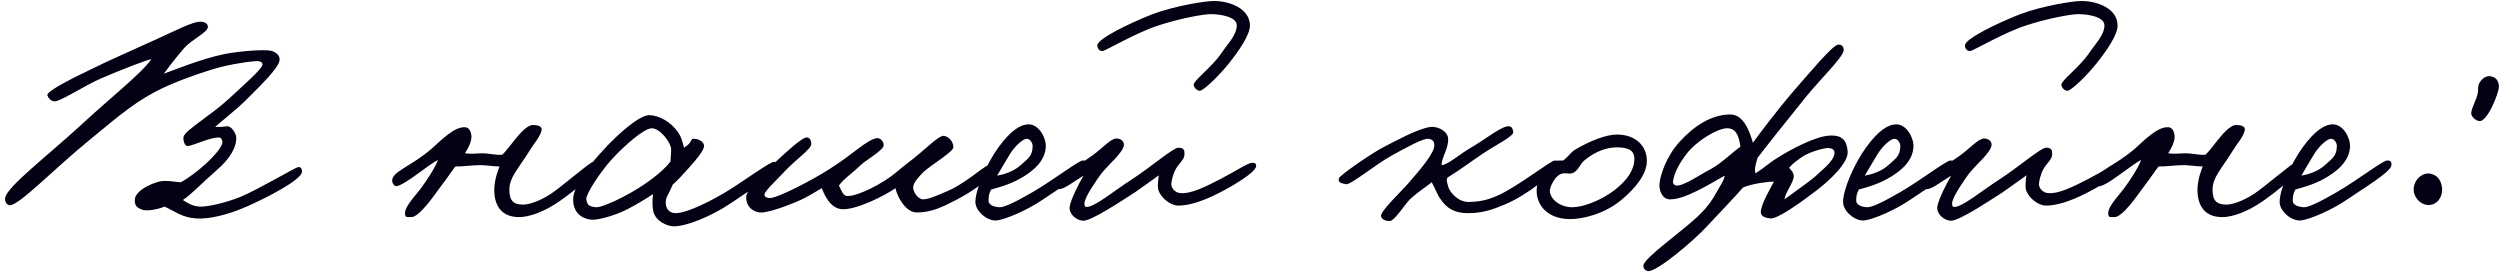 <?xml version="1.0" encoding="UTF-8"?> <svg xmlns="http://www.w3.org/2000/svg" width="380" height="42" viewBox="0 0 380 42" fill="none"> <path d="M45.9 26.1C45.85 27.35 40.55 30.05 37.5 31.4C34.65 32.65 31.75 33.35 29.8 33.2C27.6 33.05 26.6 32.1 25 31.4C24.35 31.7 22.6 32.15 21.7 31.9C20.6 31.55 20.45 31.05 20.5 30.3C20.55 28.9 23.65 27.45 25.1 27.5C26.1 27.5 26.9 27.7 27.5 27.7C28.2 27.35 30.15 26 31.7 24.5C33 23.25 33.9 22.05 33.8 21.5C33.75 21.15 33.6 20.9 33.2 20.9C31.9 20.9 29.4 22.1 28.6 22.2C28.05 22.25 27.8 21.35 27.9 20.8C28.05 19.85 32.25 17.4 34.8 15C36.9 13.05 39.9 10.45 39.9 9.8C39.9 9.35 39.35 9.25 38.7 9.3C37 9.45 34.35 9.9 32.1 10.6C29.55 11.4 26.25 12.55 23.5 14C19.75 16 16.8 18.7 13.7 21.2C8.05 25.8 3 31.15 1.5 31.2C1 31.2 0.65 30.55 0.8 30C1.2 28.3 7 23.85 12.1 19.2C16.6 15 21.6 11.1 23 9C22.55 9 18.3 10.65 15.4 11.9C12.55 13.15 9.05 15.55 8.2 15.4C7.7 15.3 7.4 15 7.2 14.5C7 13.95 10.35 12.2 13.7 10.6C16.7 9.1 20.45 7.5 23.7 6C26.9 4.55 29.35 3.25 30.5 3.3C31.05 3.3 31.6 3.55 31.6 4.1C31.6 4.9 29.15 6 28 7.3C27.3 8.1 26 9.7 24.9 11.2C25.8 10.9 30.65 8.9 34.2 8.2C36.55 7.75 40.1 7.5 41.1 7.7C41.85 7.85 42.55 8.35 42.5 9.1C42.45 10.25 39.65 12.95 37.5 15.1C35.75 16.85 33.3 18.7 32.7 19.3C33.65 19.3 33.65 19.3 34.5 19.2C35.15 19.1 35.85 20.25 35.9 20.8C36 22.3 35.05 24.05 32.9 25.9C30.6 27.9 29.1 29.55 27.8 30.4C28.7 31 29.3 31.3 30.3 31.4C31.2 31.5 34.2 30.9 36.6 29.9C39.25 28.8 44.9 25.45 45.3 25.4C45.75 25.35 45.9 25.65 45.9 26.1ZM90.924 25.3C91.024 26 86.924 29.3 85.024 30.6C82.724 32.2 80.424 33 78.924 33C75.824 33 75.124 30.75 75.124 28.8C75.174 27.15 75.724 25.85 75.924 25.3C75.024 25.3 73.824 25.1 73.024 25.1C71.824 25.1 69.974 25.35 69.224 25.3C68.574 26.1 67.974 27.1 67.024 28.3C66.024 29.65 63.674 33.15 62.424 33C62.124 32.95 61.724 33.1 61.624 32.8C61.174 31.7 63.074 29.85 63.924 28.7C64.774 27.55 66.124 25.55 66.574 24.3C64.874 25.2 61.474 28.2 60.224 28.3C59.924 28.3 59.674 27.9 59.624 27.6C59.374 26.1 62.424 25.4 65.724 22.5C67.024 21.35 69.124 19.15 70.774 19.35C71.274 19.4 71.524 19.9 71.624 20.4C71.824 21.35 71.174 22.5 70.674 23.3C71.824 23.45 72.224 23.3 73.474 23.3C74.224 23.3 75.724 23.65 76.374 23.5C76.924 22.95 77.574 22.1 78.124 21.4C78.824 20.55 80.024 19 81.024 19C81.624 19 82.474 19.15 82.324 19.8C82.074 20.85 81.174 21.8 80.624 22.7C78.924 25.5 77.424 26.9 77.424 28.8C77.424 30.5 78.024 31.1 79.524 31.1C80.374 31.1 82.024 30.6 83.824 29.4C85.524 28.25 89.624 24.7 90.124 24.6C90.624 24.5 90.874 24.8 90.924 25.3ZM118.316 25.7C118.316 26.1 114.266 28.75 111.066 30.9C108.166 32.85 104.416 34.4 102.416 34.4C101.416 34.4 99.716 33.65 99.316 32.2C99.166 31.65 99.116 30.4 99.266 29.5C98.216 30.2 96.466 31.25 95.366 31.8C93.416 32.8 91.016 33.4 90.116 33.4C89.216 33.4 87.116 32.9 87.116 30.3C87.116 28.5 89.266 25.4 91.666 22.85C93.966 20.3 97.266 17.45 98.716 17.5C100.266 17.55 101.966 18.6 102.916 19.9C103.666 20.85 103.816 21.95 103.966 22.45C105.466 21.55 104.766 21 105.616 21.1C106.316 21.15 107.116 21.65 107.016 22.3C106.916 22.85 106.016 24.1 104.766 25.45C103.966 26.35 103.116 27.3 102.266 28.05C101.566 29.7 101.066 30.05 101.216 31.1C101.316 31.85 101.816 32.4 102.716 32.4C103.816 32.4 106.266 31.55 109.966 29.4C112.466 27.95 116.916 24.65 117.616 24.6C118.216 24.55 118.316 25.15 118.316 25.7ZM102.016 22.7C102.016 21.75 100.366 19.45 99.016 19.5C97.866 19.55 94.916 22.1 92.916 24.3C91.166 26.25 89.016 29.55 89.116 30.3C89.266 31.25 89.616 31.4 90.616 31.5C91.216 31.55 93.166 30.75 94.766 29.9C97.866 28.3 100.716 26.15 101.916 24.55C101.916 24.05 102.016 23.45 102.016 22.7ZM151.115 26C151.115 26.75 147.865 29.1 145.315 30.4C143.165 31.5 141.665 32.25 139.415 32.3C137.615 32.35 136.315 29.75 136.115 28.6C134.465 29.75 130.215 31.9 128.015 31.8C126.115 31.7 125.215 29.4 124.915 28.6C123.715 29.3 122.565 30.05 121.015 30.7C118.965 31.55 116.415 32.4 115.515 32.3C114.215 32.15 113.365 31.2 113.415 29.9C113.465 28.85 116.015 26.4 118.015 24.5C119.665 22.95 121.765 21.05 122.515 20.9C123.065 20.8 123.315 21.35 123.315 21.9C123.315 22.65 120.915 24.3 119.415 25.9C118.215 27.2 116.315 28.95 116.215 29.5C116.115 29.95 116.565 30.05 116.915 30.1C118.015 30.25 123.665 27.25 125.915 25.8C129.565 23.55 131.815 21.15 133.315 21C133.865 20.95 134.365 21.6 134.315 22.1C134.265 22.85 131.665 24.3 130.815 25.1C129.665 26.25 128.315 27.1 127.515 28.2C127.915 29 128.165 29.8 128.815 29.8C130.515 29.8 134.265 27.85 136.215 26.2C137.365 25.2 138.715 24.25 139.815 23.3C140.815 22.5 142.815 20.5 143.515 20.65C144.315 20.8 144.915 21.6 144.915 22.4C144.915 23.05 141.515 25.1 140.415 26.1C139.615 26.9 138.965 27.65 138.815 28.3C138.665 29.05 139.515 30.3 140.315 30.3C141.215 30.3 142.715 29.6 144.115 29C146.665 27.9 149.615 25.25 150.215 25.1C150.765 24.95 151.115 25.4 151.115 26ZM165.261 25.1C165.211 26.15 160.861 28.7 158.561 30.3C156.161 31.95 152.961 33.3 151.561 33.5C150.161 33.7 148.261 32.15 148.261 30.7C148.261 28.85 149.911 24.95 151.761 22.4C153.611 19.85 155.111 18.9 156.361 18.9C157.861 18.9 159.011 20.85 158.961 22.3C158.861 24.6 156.861 26.15 154.961 27.2C153.411 28.05 151.811 28.5 150.661 28.8C150.311 29.45 150.261 29.85 150.261 30.5C150.261 31.25 151.261 31.45 151.861 31.5C152.561 31.55 154.111 30.85 156.961 29.2C160.061 27.4 163.961 24.4 164.561 24.4C164.861 24.4 165.311 24.35 165.261 25.1ZM156.961 22.2C156.961 21.75 156.611 21.1 156.061 21.1C155.461 21.1 154.211 22.25 153.461 23.5C152.961 24.3 151.861 26.2 151.561 26.7C152.461 26.55 154.111 26.1 155.261 25C156.161 24.15 156.961 23.75 156.961 22.2ZM189.989 3.9C189.989 5.3 188.339 7.7 186.739 9.7C185.289 11.5 183.039 13.7 182.389 13.8C181.939 13.8 181.439 13.3 181.439 12.85C181.489 12.2 184.289 10.1 185.639 8.1C186.689 6.55 187.989 5.3 187.989 3.85C187.989 2.5 185.339 2.15 184.039 2.15C182.789 2.15 179.239 2.85 176.289 3.8C172.739 4.9 168.139 7.7 167.589 7.75C167.189 7.8 166.789 7.45 166.789 6.9C166.789 5.9 171.639 3.55 175.189 2.15C178.689 0.85 183.289 0.15 184.489 0.15C186.939 0.15 189.989 1.3 189.989 3.9ZM190.939 25.2C190.989 25.95 188.639 27.45 187.189 28.3C185.089 29.5 181.789 31.25 179.089 31.25C177.889 31.25 176.339 30 176.039 28.75C175.939 28.25 176.039 27.3 176.139 26.65C174.989 27.5 173.539 28.5 172.489 29.25C170.139 30.75 165.789 33.65 164.589 33.55C163.489 33.45 162.439 32.45 162.589 31.4C162.739 30.35 164.039 27.8 164.689 26.7C162.889 27.8 161.739 28.8 160.889 28.75C160.639 28.55 160.339 28.3 160.339 28C160.339 26.55 161.389 27 166.089 23.6C167.539 22.55 168.839 21.05 169.689 21.05C170.289 21.05 170.839 21.4 170.839 22C170.789 23.15 168.489 25 167.389 26.4C166.689 27.35 164.839 30 164.839 30.9C164.839 31.15 164.839 31.4 165.089 31.45C166.239 31.6 169.339 29 171.989 27.3C174.789 25.5 178.339 22.45 179.089 22.45C180.089 22.45 180.039 22.95 180.039 23.5C180.039 24.2 179.289 24.75 178.739 25.65C178.239 26.55 178.039 27.65 178.039 28C178.039 28.65 178.689 29.3 179.389 29.35C181.039 29.5 183.189 28.4 185.439 27.25C187.689 26.1 189.689 24.75 190.289 24.75C190.689 24.75 190.889 24.75 190.939 25.2ZM236.816 24.9C236.916 25.95 232.016 29.7 228.916 31C226.816 31.9 225.316 32.4 223.116 32.4C221.066 32.4 219.866 31.65 218.916 30.2C218.466 29.6 218.116 28.55 217.616 27.7C216.716 28.45 215.716 29.05 214.516 30.1C213.716 30.75 212.016 33.6 211.216 33.6C210.666 33.6 210.066 33.4 209.916 32.9C209.716 32.15 212.966 29.15 214.116 27.8C215.816 25.85 218.016 23.3 218.016 22.1C218.016 21.55 217.816 21.2 217.116 21.1C216.316 21 213.716 22.45 211.616 23.6C209.216 24.9 205.266 28.15 204.616 28C203.916 27.85 203.316 27.8 203.516 27.1C203.666 26.6 208.866 23.05 210.416 22.3C211.916 21.55 215.466 19.55 217.416 19.3C218.666 19.15 220.116 20.05 220.116 21.1C220.166 22.65 219.166 23.8 219.116 25.1C220.016 25.1 221.966 23.35 223.816 22.3C225.966 21.05 228.416 19 229.466 19.2C229.816 19.25 230.016 19.75 230.016 20.1C230.016 20.75 227.316 22.05 225.316 23.4C223.666 24.5 222.116 25.7 220.016 27C219.766 27.45 220.016 27.8 220.116 28.3C220.216 28.95 221.466 30.75 223.316 30.7C224.716 30.65 226.016 30.5 227.916 29.6C230.966 28.15 235.716 24.4 236.316 24.4C236.916 24.4 236.766 24.5 236.816 24.9ZM250.324 24.45C250.324 26.5 248.524 28.7 246.374 30.45C243.874 32.5 240.574 33.35 238.474 33.3C234.874 33.2 233.474 30.85 233.574 28.8C233.624 27.55 234.474 25.55 235.974 24.65C236.474 24.35 237.124 24.4 237.574 24.4C238.174 24.05 238.724 23.2 239.324 22.8C241.774 21.35 244.174 20.45 245.774 20.45C248.574 20.45 250.324 22.15 250.324 24.45ZM248.424 24.15C248.424 22.6 247.074 22.45 245.974 22.4C244.374 22.35 242.574 22.95 240.924 24.3C240.074 24.95 239.924 26.05 238.924 26.35C238.424 26.45 238.224 26.3 237.624 26.35C236.324 26.5 235.574 28.55 235.574 28.95C235.574 30.3 237.174 31.5 238.974 31.5C240.524 31.5 242.824 30.65 244.774 29.35C246.474 28.2 248.424 26.35 248.424 24.15ZM280.844 23C280.994 24.65 278.394 27.2 276.044 29C273.544 30.9 270.144 33.35 269.044 33.2C268.394 33.1 267.694 32.95 267.644 32.3C267.594 31.05 269.444 28.05 269.644 27.6C268.994 27.6 266.444 27.85 264.944 28.5C263.594 30.05 261.044 32.7 259.644 34.2C257.544 36.55 251.644 41.5 250.444 41.2C250.044 41.1 249.794 40.8 249.794 40.4C249.744 39.35 255.144 35.55 257.844 33.1C259.944 31.15 260.444 30 261.044 29C261.494 28.2 262.094 27.35 262.144 26.7C259.744 28.05 255.994 30.4 253.744 30.3C252.694 30.25 252.144 29 252.244 27.9C252.344 26.8 253.144 23.9 255.344 21.5C257.344 19.3 260.044 17.4 262.994 17.4C264.894 17.4 265.844 19.6 266.444 21.7C267.044 20.85 270.144 16.7 272.744 13.7C275.194 10.9 278.494 6.95 279.344 6.8C279.894 6.7 280.244 7.05 280.244 7.6C280.244 8.65 276.694 12 274.444 14.8C271.544 18.4 268.544 22.15 267.144 24C266.944 24.75 266.594 25.7 266.844 26.35C268.394 25.35 268.794 24.8 270.644 23.7C271.844 22.95 275.894 20.65 278.244 20.6C279.944 20.55 280.694 21.25 280.844 23ZM278.844 23.3C278.894 22.8 278.544 22.55 277.944 22.5C277.344 22.45 274.944 23.1 273.844 23.9C273.044 24.5 272.694 24.65 271.944 25.5C272.394 26.05 272.544 26.1 272.644 26.7C272.744 27.6 271.344 29.25 271.244 30.3C273.194 28.85 275.544 27.25 276.144 26.6C276.694 26.05 278.744 24.55 278.844 23.3ZM264.544 22.3C264.294 20.4 263.744 19.45 262.444 19.5C261.044 19.55 257.994 21.3 256.344 23.4C255.494 24.5 254.444 26.2 254.294 27.6C254.244 27.85 254.494 28.15 254.744 28.2C255.844 28.35 258.294 26.6 260.044 25.7C261.694 24.8 263.194 23.25 264.544 22.3ZM297.146 25.1C297.096 26.15 292.746 28.7 290.446 30.3C288.046 31.95 284.846 33.3 283.446 33.5C282.046 33.7 280.146 32.15 280.146 30.7C280.146 28.85 281.796 24.95 283.646 22.4C285.496 19.85 286.996 18.9 288.246 18.9C289.746 18.9 290.896 20.85 290.846 22.3C290.746 24.6 288.746 26.15 286.846 27.2C285.296 28.05 283.696 28.5 282.546 28.8C282.196 29.45 282.146 29.85 282.146 30.5C282.146 31.25 283.146 31.45 283.746 31.5C284.446 31.55 285.996 30.85 288.846 29.2C291.946 27.4 295.846 24.4 296.446 24.4C296.746 24.4 297.196 24.35 297.146 25.1ZM288.846 22.2C288.846 21.75 288.496 21.1 287.946 21.1C287.346 21.1 286.096 22.25 285.346 23.5C284.846 24.3 283.746 26.2 283.446 26.7C284.346 26.55 285.996 26.1 287.146 25C288.046 24.15 288.846 23.75 288.846 22.2ZM321.873 3.9C321.873 5.3 320.223 7.7 318.623 9.7C317.173 11.5 314.923 13.7 314.273 13.8C313.823 13.8 313.323 13.3 313.323 12.85C313.373 12.2 316.173 10.1 317.523 8.1C318.573 6.55 319.873 5.3 319.873 3.85C319.873 2.5 317.223 2.15 315.923 2.15C314.673 2.15 311.123 2.85 308.173 3.8C304.623 4.9 300.023 7.7 299.473 7.75C299.073 7.8 298.673 7.45 298.673 6.9C298.673 5.9 303.523 3.55 307.073 2.15C310.573 0.85 315.173 0.15 316.373 0.15C318.823 0.15 321.873 1.3 321.873 3.9ZM322.823 25.2C322.873 25.95 320.523 27.45 319.073 28.3C316.973 29.5 313.673 31.25 310.973 31.25C309.773 31.25 308.223 30 307.923 28.75C307.823 28.25 307.923 27.3 308.023 26.65C306.873 27.5 305.423 28.5 304.373 29.25C302.023 30.75 297.673 33.65 296.473 33.55C295.373 33.45 294.323 32.45 294.473 31.4C294.623 30.35 295.923 27.8 296.573 26.7C294.773 27.8 293.623 28.8 292.773 28.75C292.523 28.55 292.223 28.3 292.223 28C292.223 26.55 293.273 27 297.973 23.6C299.423 22.55 300.723 21.05 301.573 21.05C302.173 21.05 302.723 21.4 302.723 22C302.673 23.15 300.373 25 299.273 26.4C298.573 27.35 296.723 30 296.723 30.9C296.723 31.15 296.723 31.4 296.973 31.45C298.123 31.6 301.223 29 303.873 27.3C306.673 25.5 310.223 22.45 310.973 22.45C311.973 22.45 311.923 22.95 311.923 23.5C311.923 24.2 311.173 24.75 310.623 25.65C310.123 26.55 309.923 27.65 309.923 28C309.923 28.65 310.573 29.3 311.273 29.35C312.923 29.5 315.073 28.4 317.323 27.25C319.573 26.1 321.573 24.75 322.173 24.75C322.573 24.75 322.773 24.75 322.823 25.2ZM349.811 25.3C349.911 26 345.811 29.3 343.911 30.6C341.611 32.2 339.311 33 337.811 33C334.711 33 334.011 30.75 334.011 28.8C334.061 27.15 334.611 25.85 334.811 25.3C333.911 25.3 332.711 25.1 331.911 25.1C330.711 25.1 328.861 25.35 328.111 25.3C327.461 26.1 326.861 27.1 325.911 28.3C324.911 29.65 322.561 33.15 321.311 33C321.011 32.95 320.611 33.1 320.511 32.8C320.061 31.7 321.961 29.85 322.811 28.7C323.661 27.55 325.011 25.55 325.461 24.3C323.761 25.2 320.361 28.2 319.111 28.3C318.811 28.3 318.561 27.9 318.511 27.6C318.261 26.1 321.311 25.4 324.611 22.5C325.911 21.35 328.011 19.15 329.661 19.35C330.161 19.4 330.411 19.9 330.511 20.4C330.711 21.35 330.061 22.5 329.561 23.3C330.711 23.45 331.111 23.3 332.361 23.3C333.111 23.3 334.611 23.65 335.261 23.5C335.811 22.95 336.461 22.1 337.011 21.4C337.711 20.55 338.911 19 339.911 19C340.511 19 341.361 19.15 341.211 19.8C340.961 20.85 340.061 21.8 339.511 22.7C337.811 25.5 336.311 26.9 336.311 28.8C336.311 30.5 336.911 31.1 338.411 31.1C339.261 31.1 340.911 30.6 342.711 29.4C344.411 28.25 348.511 24.7 349.011 24.6C349.511 24.5 349.761 24.8 349.811 25.3ZM363.503 25.1C363.453 26.15 359.103 28.7 356.803 30.3C354.403 31.95 351.203 33.3 349.803 33.5C348.403 33.7 346.503 32.15 346.503 30.7C346.503 28.85 348.153 24.95 350.003 22.4C351.853 19.85 353.353 18.9 354.603 18.9C356.103 18.9 357.253 20.85 357.203 22.3C357.103 24.6 355.103 26.15 353.203 27.2C351.653 28.05 350.053 28.5 348.903 28.8C348.553 29.45 348.503 29.85 348.503 30.5C348.503 31.25 349.503 31.45 350.103 31.5C350.803 31.55 352.353 30.85 355.203 29.2C358.303 27.4 362.203 24.4 362.803 24.4C363.103 24.4 363.553 24.35 363.503 25.1ZM355.203 22.2C355.203 21.75 354.853 21.1 354.303 21.1C353.703 21.1 352.453 22.25 351.703 23.5C351.203 24.3 350.103 26.2 349.803 26.7C350.703 26.55 352.353 26.1 353.503 25C354.403 24.15 355.203 23.75 355.203 22.2ZM379.831 13.2C379.831 14.1 378.081 18.6 376.831 18.4C376.181 18.3 375.531 17.6 375.631 17.1C375.781 16.1 376.381 15.35 376.631 14.1C376.731 13.55 376.581 13.2 376.831 12.7C377.181 12 377.831 11.45 378.631 11.6C379.431 11.75 379.831 12.35 379.831 13.2ZM371.131 28.2C371.431 29.4 370.831 30.8 369.631 31.1C368.331 31.45 366.981 30.3 366.881 28.95C366.781 27.55 368.031 26.15 369.431 26.4C370.381 26.6 370.931 27.25 371.131 28.2Z" fill="#020214"></path> </svg> 